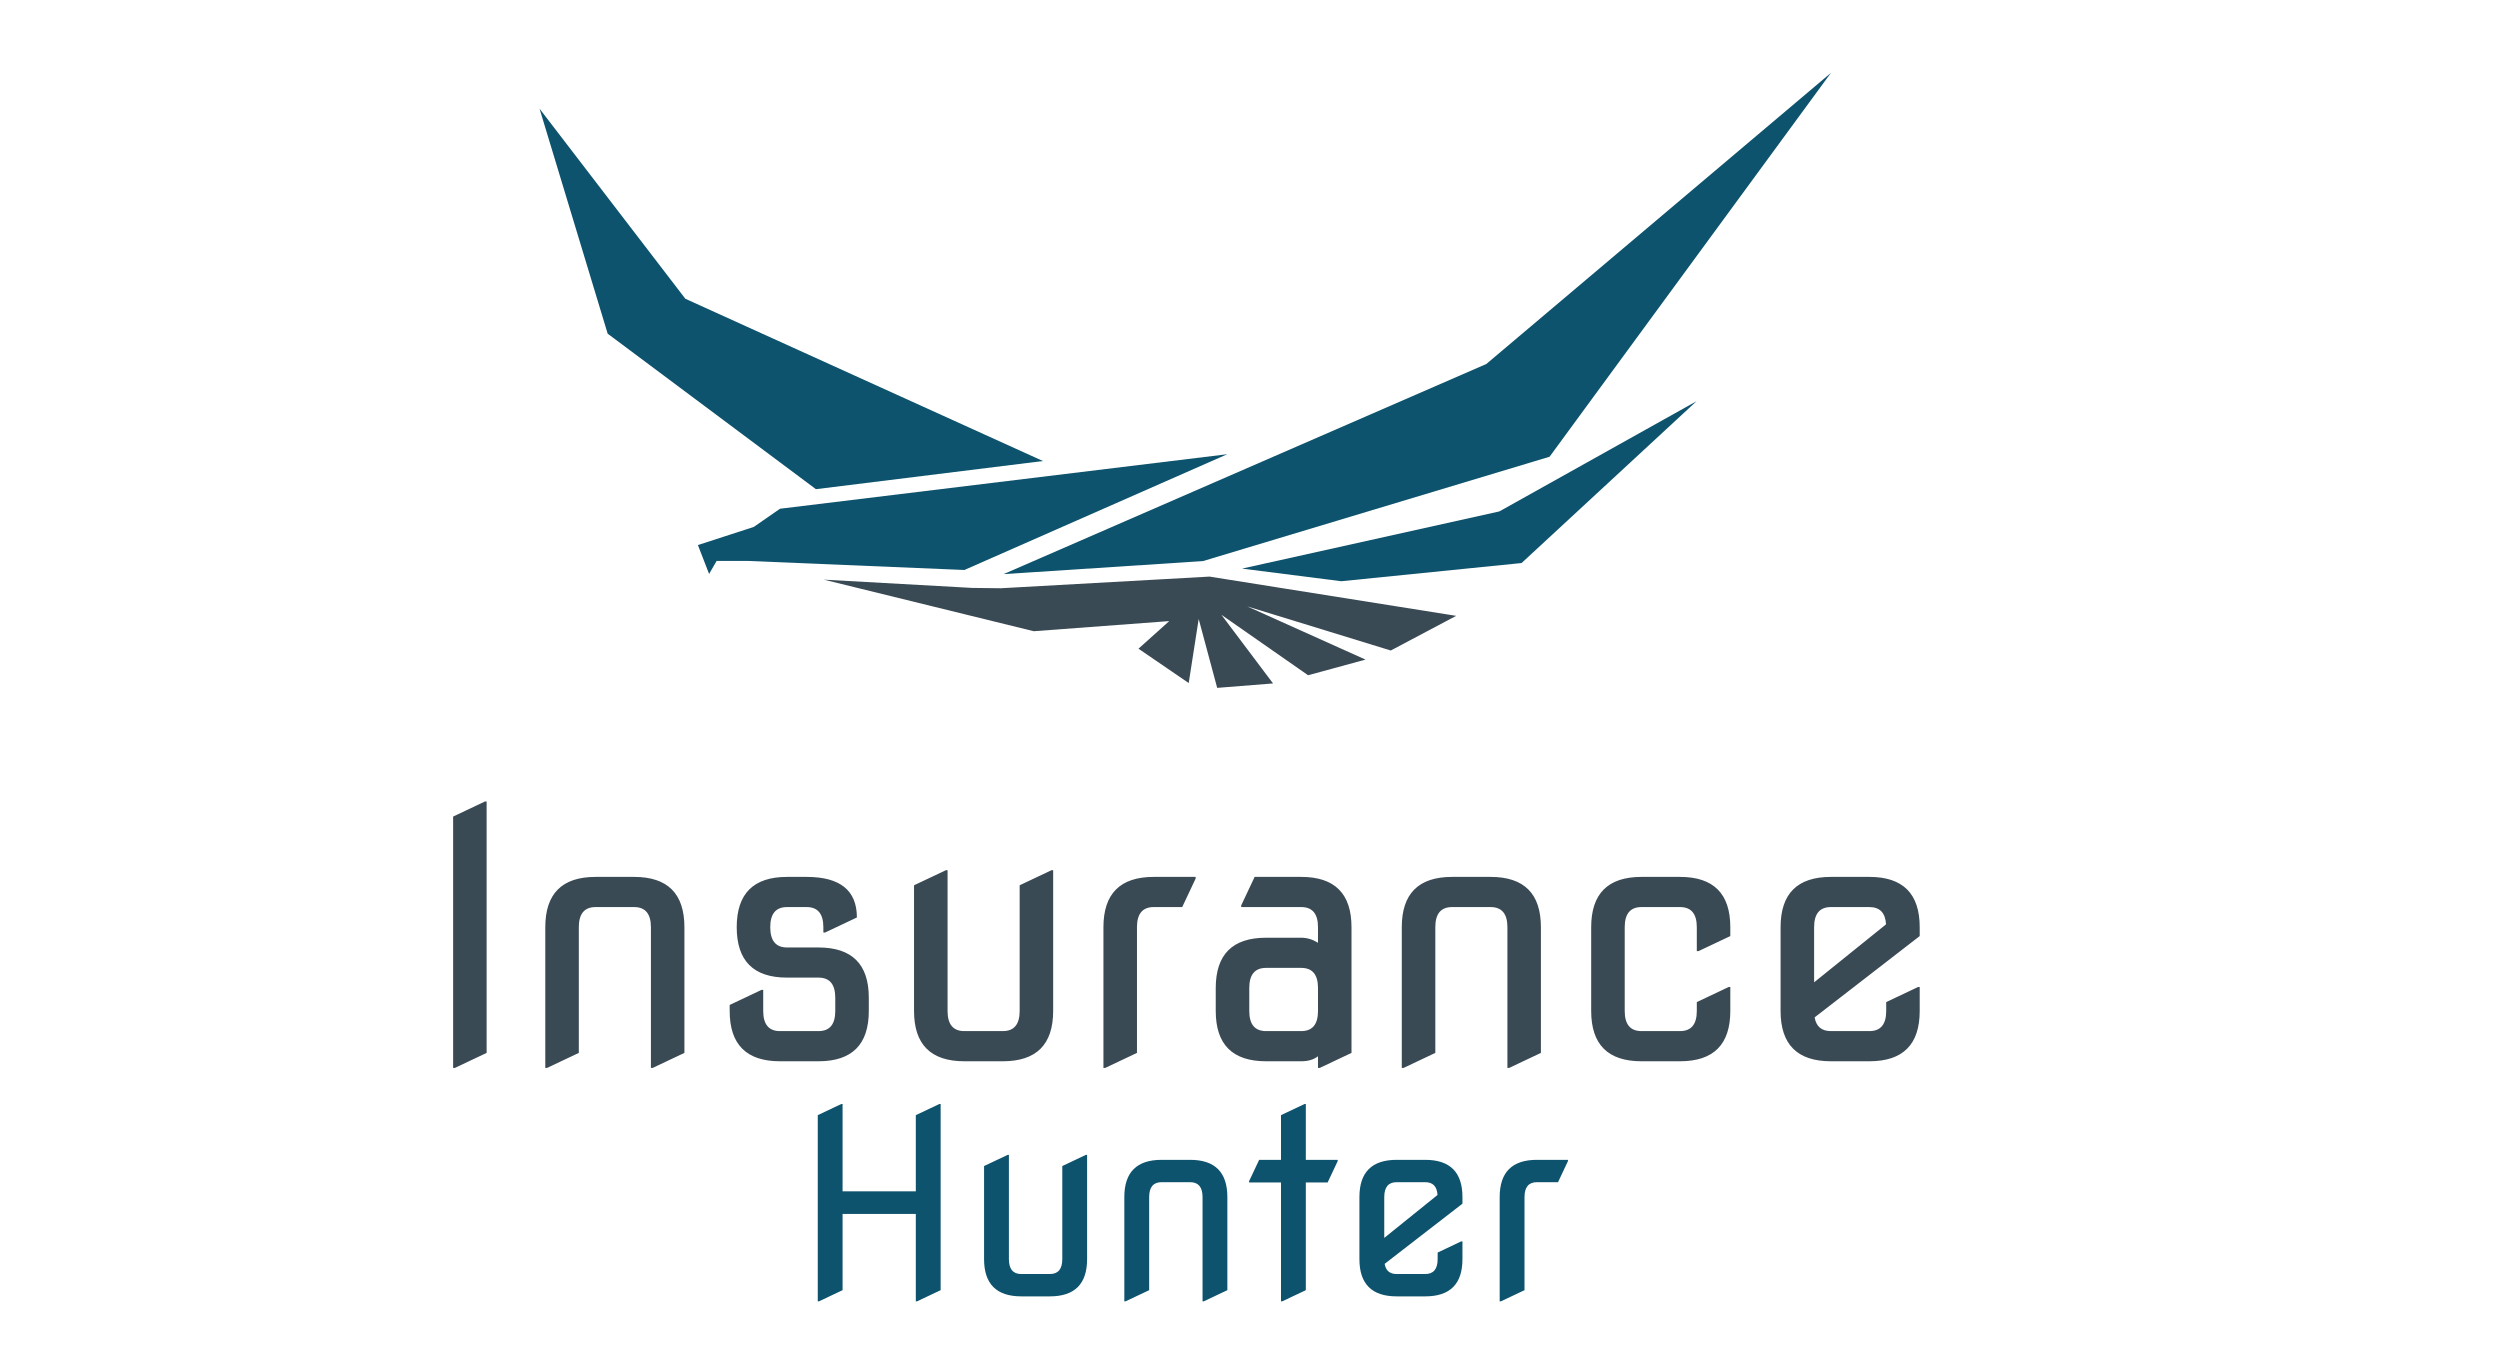 <svg class="thumb" width="713" height="391" viewBox="0,0,713,391" xmlns="http://www.w3.org/2000/svg" xmlns:inkscape="http://www.inkscape.org/namespaces/inkscape" xmlns:sodipodi="http://sodipodi.sourceforge.net/DTD/sodipodi-0.dtd" xmlns:xlink="http://www.w3.org/1999/xlink" xmlns:ns1="http://www.inkscape.org/namespaces/inkscape" xmlns:sketch="http://www.bohemiancoding.com/sketch/ns"><defs></defs><g><g transform="matrix(4.106,0,0,4.106,355.082,113.119)"><svg width="10" height="10" viewBox="54.446,51.853,10,10"><defs><linearGradient x1="0" y1="0.5" x2="1" y2="0.5"><stop offset="0%" stop-color="#000000"></stop><stop offset="100%" stop-color="#000000"></stop></linearGradient></defs><g></g></svg></g><g transform="matrix(4.106,0,0,4.106,244.213,14.569)"><svg width="10" height="10" viewBox="27.321,27.463,10,10"><defs><linearGradient x1="0" y1="0.5" x2="1" y2="0.5"><stop offset="0%" stop-color="#000000"></stop><stop offset="100%" stop-color="#000000"></stop></linearGradient></defs><g></g></svg></g><g transform="matrix(4.106,0,0,4.106,342.763,129.544)"><svg width="10" height="10" viewBox="51.341,55.469,10,10"><defs><linearGradient x1="0" y1="0.5" x2="1" y2="0.5"><stop offset="0%" stop-color="#000000"></stop><stop offset="100%" stop-color="#000000"></stop></linearGradient></defs><g></g></svg></g><g transform="matrix(4.106,0,0,4.106,265.691,0.25)"><svg width="67.468" height="44.817" viewBox="32.186,23.642,67.468,44.817"><defs><linearGradient x1="0" y1="0.5" x2="1" y2="0.5" id="linearGradientSk6jif43t2my"><stop offset="0%" stop-color="#0e536d"></stop><stop offset="100%" stop-color="#0e536d"></stop></linearGradient></defs><g><polygon points="70.717,48.864 37.186,63.459 51.035,62.554 75.11,55.306 94.654,28.642 " stroke="none" fill="url('#linearGradientSk6jif43t2my')" style=""></polygon></g></svg></g><g transform="matrix(4.106,0,0,4.106,178.513,109.013)"><svg width="46.769" height="18.316" viewBox="11.535,50.337,46.769,18.316"><defs><linearGradient x1="0" y1="0.5" x2="1" y2="0.5" id="linearGradientSk6jif43t2n4"><stop offset="0%" stop-color="#0e536d"></stop><stop offset="100%" stop-color="#0e536d"></stop></linearGradient></defs><g><polygon points="53.304,55.337 22.236,59.124 20.418,60.386 16.535,61.647 17.312,63.653 17.836,62.748 19.972,62.748   35.044,63.378 " stroke="none" fill="url('#linearGradientSk6jif43t2n4')" style=""></polygon></g></svg></g><g transform="matrix(4.106,0,0,4.106,133.345,10.462)"><svg width="44.967" height="36.43" viewBox="0.346,26.359,44.967,36.43"><defs><linearGradient x1="0" y1="0.5" x2="1" y2="0.5" id="linearGradientSk6jif43t2na"><stop offset="0%" stop-color="#0e536d"></stop><stop offset="100%" stop-color="#0e536d"></stop></linearGradient></defs><g><polygon points="40.313,55.834 24.544,57.789 10.079,46.989 5.346,31.359 15.474,44.563 " stroke="none" fill="url('#linearGradientSk6jif43t2na')" style=""></polygon></g></svg></g><g transform="matrix(4.106,0,0,4.106,214.416,143.916)"><svg width="53.926" height="17.729" viewBox="19.593,58.629,53.926,17.729"><defs><linearGradient x1="0" y1="0.5" x2="1" y2="0.5" id="linearGradientSk6jif43t2ng"><stop offset="0%" stop-color="#3a4a54"></stop><stop offset="100%" stop-color="#3a4a54"></stop></linearGradient></defs><g><polygon points="51.386,63.629 36.889,64.438 34.883,64.414 24.593,63.841 39.177,67.423 48.586,66.72 46.451,68.637 49.94,71.023   50.633,66.574 51.918,71.358 55.798,71.05 52.211,66.282 58.232,70.481 62.221,69.394 54.006,65.7 63.975,68.763 68.519,66.355 " stroke="none" fill="url('#linearGradientSk6jif43t2ng')" style=""></polygon></g></svg></g><g transform="matrix(2.018,0.392,-0.392,2.018,359.743,79.854)"><svg width="67.468" height="44.817" viewBox="32.186,23.642,67.468,44.817"><defs><linearGradient x1="0" y1="0.5" x2="1" y2="0.5" id="linearGradientSk6jif43t2nm"><stop offset="0%" stop-color="#0e536d"></stop><stop offset="100%" stop-color="#0e536d"></stop></linearGradient></defs><g><polygon points="70.717,48.864 37.186,63.459 51.035,62.554 75.11,55.306 94.654,28.642 " stroke="none" fill="url('#linearGradientSk6jif43t2nm')" style=""></polygon></g></svg></g><g transform="matrix(0.979,0,0,0.979,88.504,214.564)"><svg width="653.143" height="180" style="overflow: visible;"><defs><linearGradient x1="0" y1="0.5" x2="1" y2="0.5" id="linearGradientSk6jif43t2oj"><stop offset="0%" stop-color="#3a4a54"></stop><stop offset="100%" stop-color="#3a4a54"></stop></linearGradient></defs><g><path d="M-211.918 1.95L-212.398 1.95L-212.398-71.29L-203.128-75.68L-202.638-75.68L-202.638-2.44L-211.918 1.95ZM-185.061 1.95L-185.551 1.95L-185.551-39.06Q-185.551-53.71 -170.901-53.71L-170.901-53.71L-159.671-53.71Q-145.021-53.71 -145.021-39.06L-145.021-39.06L-145.021-2.44L-154.301 1.95L-154.781 1.95L-154.781-39.06Q-154.781-44.92 -159.671-44.92L-159.671-44.92L-170.901-44.92Q-175.781-44.92 -175.781-39.06L-175.781-39.06L-175.781-2.44L-185.061 1.95ZM-105.955 0L-117.185 0Q-131.835 0 -131.835-14.65L-131.835-14.65L-131.835-16.41L-122.555-20.8L-122.065-20.8L-122.065-14.65Q-122.065-8.79 -117.185-8.79L-117.185-8.79L-105.955-8.79Q-101.075-8.79 -101.075-14.65L-101.075-14.65L-101.075-18.51Q-101.075-24.37 -105.955-24.37L-105.955-24.37L-115.135-24.37Q-129.785-24.37 -129.785-39.06L-129.785-39.06Q-129.785-53.71 -115.135-53.71L-115.135-53.71L-109.425-53.71Q-94.775-53.71 -94.775-41.89L-94.775-41.89L-104.055-37.5L-104.545-37.5L-104.545-39.06Q-104.545-44.92 -109.425-44.92L-109.425-44.92L-115.135-44.92Q-120.015-44.92 -120.015-39.06L-120.015-39.06Q-120.015-33.15 -115.135-33.15L-115.135-33.15L-105.955-33.15Q-91.305-33.15 -91.305-18.51L-91.305-18.51L-91.305-14.65Q-91.305 0 -105.955 0L-105.955 0ZM-52.249 0L-63.479 0Q-78.129 0 -78.129-14.65L-78.129-14.65L-78.129-51.27L-68.849-55.66L-68.359-55.66L-68.359-14.65Q-68.359-8.79 -63.479-8.79L-63.479-8.79L-52.249-8.79Q-47.359-8.79 -47.359-14.65L-47.359-14.65L-47.359-51.27L-38.089-55.66L-37.599-55.66L-37.599-14.65Q-37.599 0 -52.249 0L-52.249 0ZM-22.463 1.95L-22.953 1.95L-22.953-39.06Q-22.953-53.71 -8.303-53.71L-8.303-53.71L 3.907-53.71L 3.907-53.22L-0.003-44.92L-8.303-44.92Q-13.183-44.92 -13.183-39.06L-13.183-39.06L-13.183-2.44L-22.463 1.95ZM 24.413-8.79L 24.413-8.79L 34.673-8.79Q 39.553-8.79  39.553-14.65L 39.553-14.65L 39.553-21.34Q 39.553-27.2  34.673-27.2L 34.673-27.2L 24.413-27.2Q 19.533-27.2  19.533-21.34L 19.533-21.34L 19.533-14.65Q 19.533-8.79  24.413-8.79ZM 34.673 0L 24.413 0Q 9.763 0  9.763-14.65L 9.763-14.65L 9.763-21.34Q 9.763-35.99  24.413-35.99L 24.413-35.99L 34.673-35.99Q 37.203-35.99  39.553-34.52L 39.553-34.52L 39.553-39.06Q 39.553-44.92  34.673-44.92L 34.673-44.92L 17.183-44.92L 17.183-45.41L 21.093-53.71L 34.673-53.71Q 49.313-53.71  49.313-39.06L 49.313-39.06L 49.313-2.44L 40.043 1.95L 39.553 1.95L 39.553-1.46Q 37.693 0  34.673 0L 34.673 0ZM 64.451 1.95L 63.961 1.95L 63.961-39.06Q 63.961-53.71  78.611-53.71L 78.611-53.71L 89.841-53.71Q 104.491-53.71  104.491-39.06L 104.491-39.06L 104.491-2.44L 95.211 1.95L 94.731 1.95L 94.731-39.06Q 94.731-44.92  89.841-44.92L 89.841-44.92L 78.611-44.92Q 73.731-44.92  73.731-39.06L 73.731-39.06L 73.731-2.44L 64.451 1.95ZM 145.016 0L 133.786 0Q 119.136 0  119.136-14.65L 119.136-14.65L 119.136-39.06Q 119.136-53.71  133.786-53.71L 133.786-53.71L 145.016-53.71Q 159.666-53.71  159.666-39.06L 159.666-39.06L 159.666-36.47L 150.386-32.08L 149.906-32.08L 149.906-39.06Q 149.906-44.92  145.016-44.92L 145.016-44.92L 133.786-44.92Q 128.906-44.92  128.906-39.06L 128.906-39.06L 128.906-14.65Q 128.906-8.79  133.786-8.79L 133.786-8.79L 145.016-8.79Q 149.906-8.79  149.906-14.65L 149.906-14.65L 149.906-17.24L 159.176-21.63L 159.666-21.63L 159.666-14.65Q 159.666 0  145.016 0L 145.016 0ZM 200.192 0L 188.962 0Q 174.312 0  174.312-14.65L 174.312-14.65L 174.312-39.06Q 174.312-53.71  188.962-53.71L 188.962-53.71L 200.192-53.71Q 214.842-53.71  214.842-39.06L 214.842-39.06L 214.842-36.47L 184.232-12.79Q 184.912-8.79  188.962-8.79L 188.962-8.79L 200.192-8.79Q 205.082-8.79  205.082-14.65L 205.082-14.65L 205.082-17.24L 214.352-21.63L 214.842-21.63L 214.842-14.65Q 214.842 0  200.192 0L 200.192 0ZM 184.082-39.06L 184.082-23L 205.032-39.89Q 204.732-44.92  200.192-44.92L 200.192-44.92L 188.962-44.92Q 184.082-44.92  184.082-39.06L 184.082-39.06Z" data-textpath="Insurance" data-text-anchor="middle" data-font-size="100" data-letterspacing="0" data-side="left" data-offset="0" data-dx="0" data-dy="90" data-xmlspace="preserve" data-href="" data-font="Nova Square" data-font-src="/Content/clientfonts/novasquare.woff" data-font-scale="contain" transform="translate(254,90)" data-x="254" data-y="0" fill="url('#linearGradientSk6jif43t2oj')"></path></g></svg></g><g transform="matrix(0.725,0,0,0.725,227.542,304.476)"><svg width="453" height="180" style="overflow: visible;"><defs><linearGradient x1="0" y1="0.5" x2="1" y2="0.5" id="linearGradientSk6jif43t2om"><stop offset="0%" stop-color="#0e536d"></stop><stop offset="100%" stop-color="#0e536d"></stop></linearGradient></defs><g><path d="M-142.68 1.95L-143.16 1.95L-143.16-71.29L-133.89-75.68L-133.4-75.68L-133.4-41.31L-104.59-41.31L-104.59-71.29L-95.31-75.68L-94.82-75.68L-94.82-2.44L-104.1 1.95L-104.59 1.95L-104.59-32.42L-133.4-32.42L-133.4-2.44L-142.68 1.95ZM-51.859 0L-63.089 0Q-77.739 0 -77.739-14.65L-77.739-14.65L-77.739-51.27L-68.459-55.66L-67.969-55.66L-67.969-14.65Q-67.969-8.79 -63.089-8.79L-63.089-8.79L-51.859-8.79Q-46.969-8.79 -46.969-14.65L-46.969-14.65L-46.969-51.27L-37.699-55.66L-37.209-55.66L-37.209-14.65Q-37.209 0 -51.859 0L-51.859 0ZM-22.073 1.95L-22.563 1.95L-22.563-39.06Q-22.563-53.71 -7.913-53.71L-7.913-53.71L 3.317-53.71Q 17.967-53.71  17.967-39.06L 17.967-39.06L 17.967-2.44L 8.687 1.95L 8.207 1.95L 8.207-39.06Q 8.207-44.92  3.317-44.92L 3.317-44.92L-7.913-44.92Q-12.793-44.92 -12.793-39.06L-12.793-39.06L-12.793-2.44L-22.073 1.95ZM 39.553 1.95L 39.063 1.95L 39.063-44.82L 26.513-44.82L 26.513-45.31L 30.473-53.71L 39.063-53.71L 39.063-71.29L 48.343-75.68L 48.833-75.68L 48.833-53.71L 61.373-53.71L 61.373-53.22L 57.423-44.82L 48.833-44.82L 48.833-2.44L 39.553 1.95ZM 95.798 0L 84.568 0Q 69.918 0  69.918-14.65L 69.918-14.65L 69.918-39.06Q 69.918-53.71  84.568-53.71L 84.568-53.71L 95.798-53.71Q 110.448-53.71  110.448-39.06L 110.448-39.06L 110.448-36.47L 79.838-12.79Q 80.518-8.79  84.568-8.79L 84.568-8.79L 95.798-8.79Q 100.688-8.79  100.688-14.65L 100.688-14.65L 100.688-17.24L 109.958-21.63L 110.448-21.63L 110.448-14.65Q 110.448 0  95.798 0L 95.798 0ZM 79.688-39.06L 79.688-23L 100.638-39.89Q 100.338-44.92  95.798-44.92L 95.798-44.92L 84.568-44.92Q 79.688-44.92  79.688-39.06L 79.688-39.06ZM 125.583 1.95L 125.093 1.95L 125.093-39.06Q 125.093-53.71  139.743-53.71L 139.743-53.71L 151.953-53.71L 151.953-53.22L 148.043-44.92L 139.743-44.92Q 134.863-44.92  134.863-39.06L 134.863-39.06L 134.863-2.44L 125.583 1.95Z" data-textpath="Hunter" data-text-anchor="middle" data-font-size="100" data-letterspacing="0" data-side="left" data-offset="0" data-dx="0" data-dy="90" data-xmlspace="preserve" data-href="" data-font="Nova Square" data-font-src="/Content/clientfonts/novasquare.woff" data-font-scale="contain" transform="translate(151,90)" data-x="151" data-y="0" fill="url('#linearGradientSk6jif43t2om')"></path></g></svg></g></g></svg>